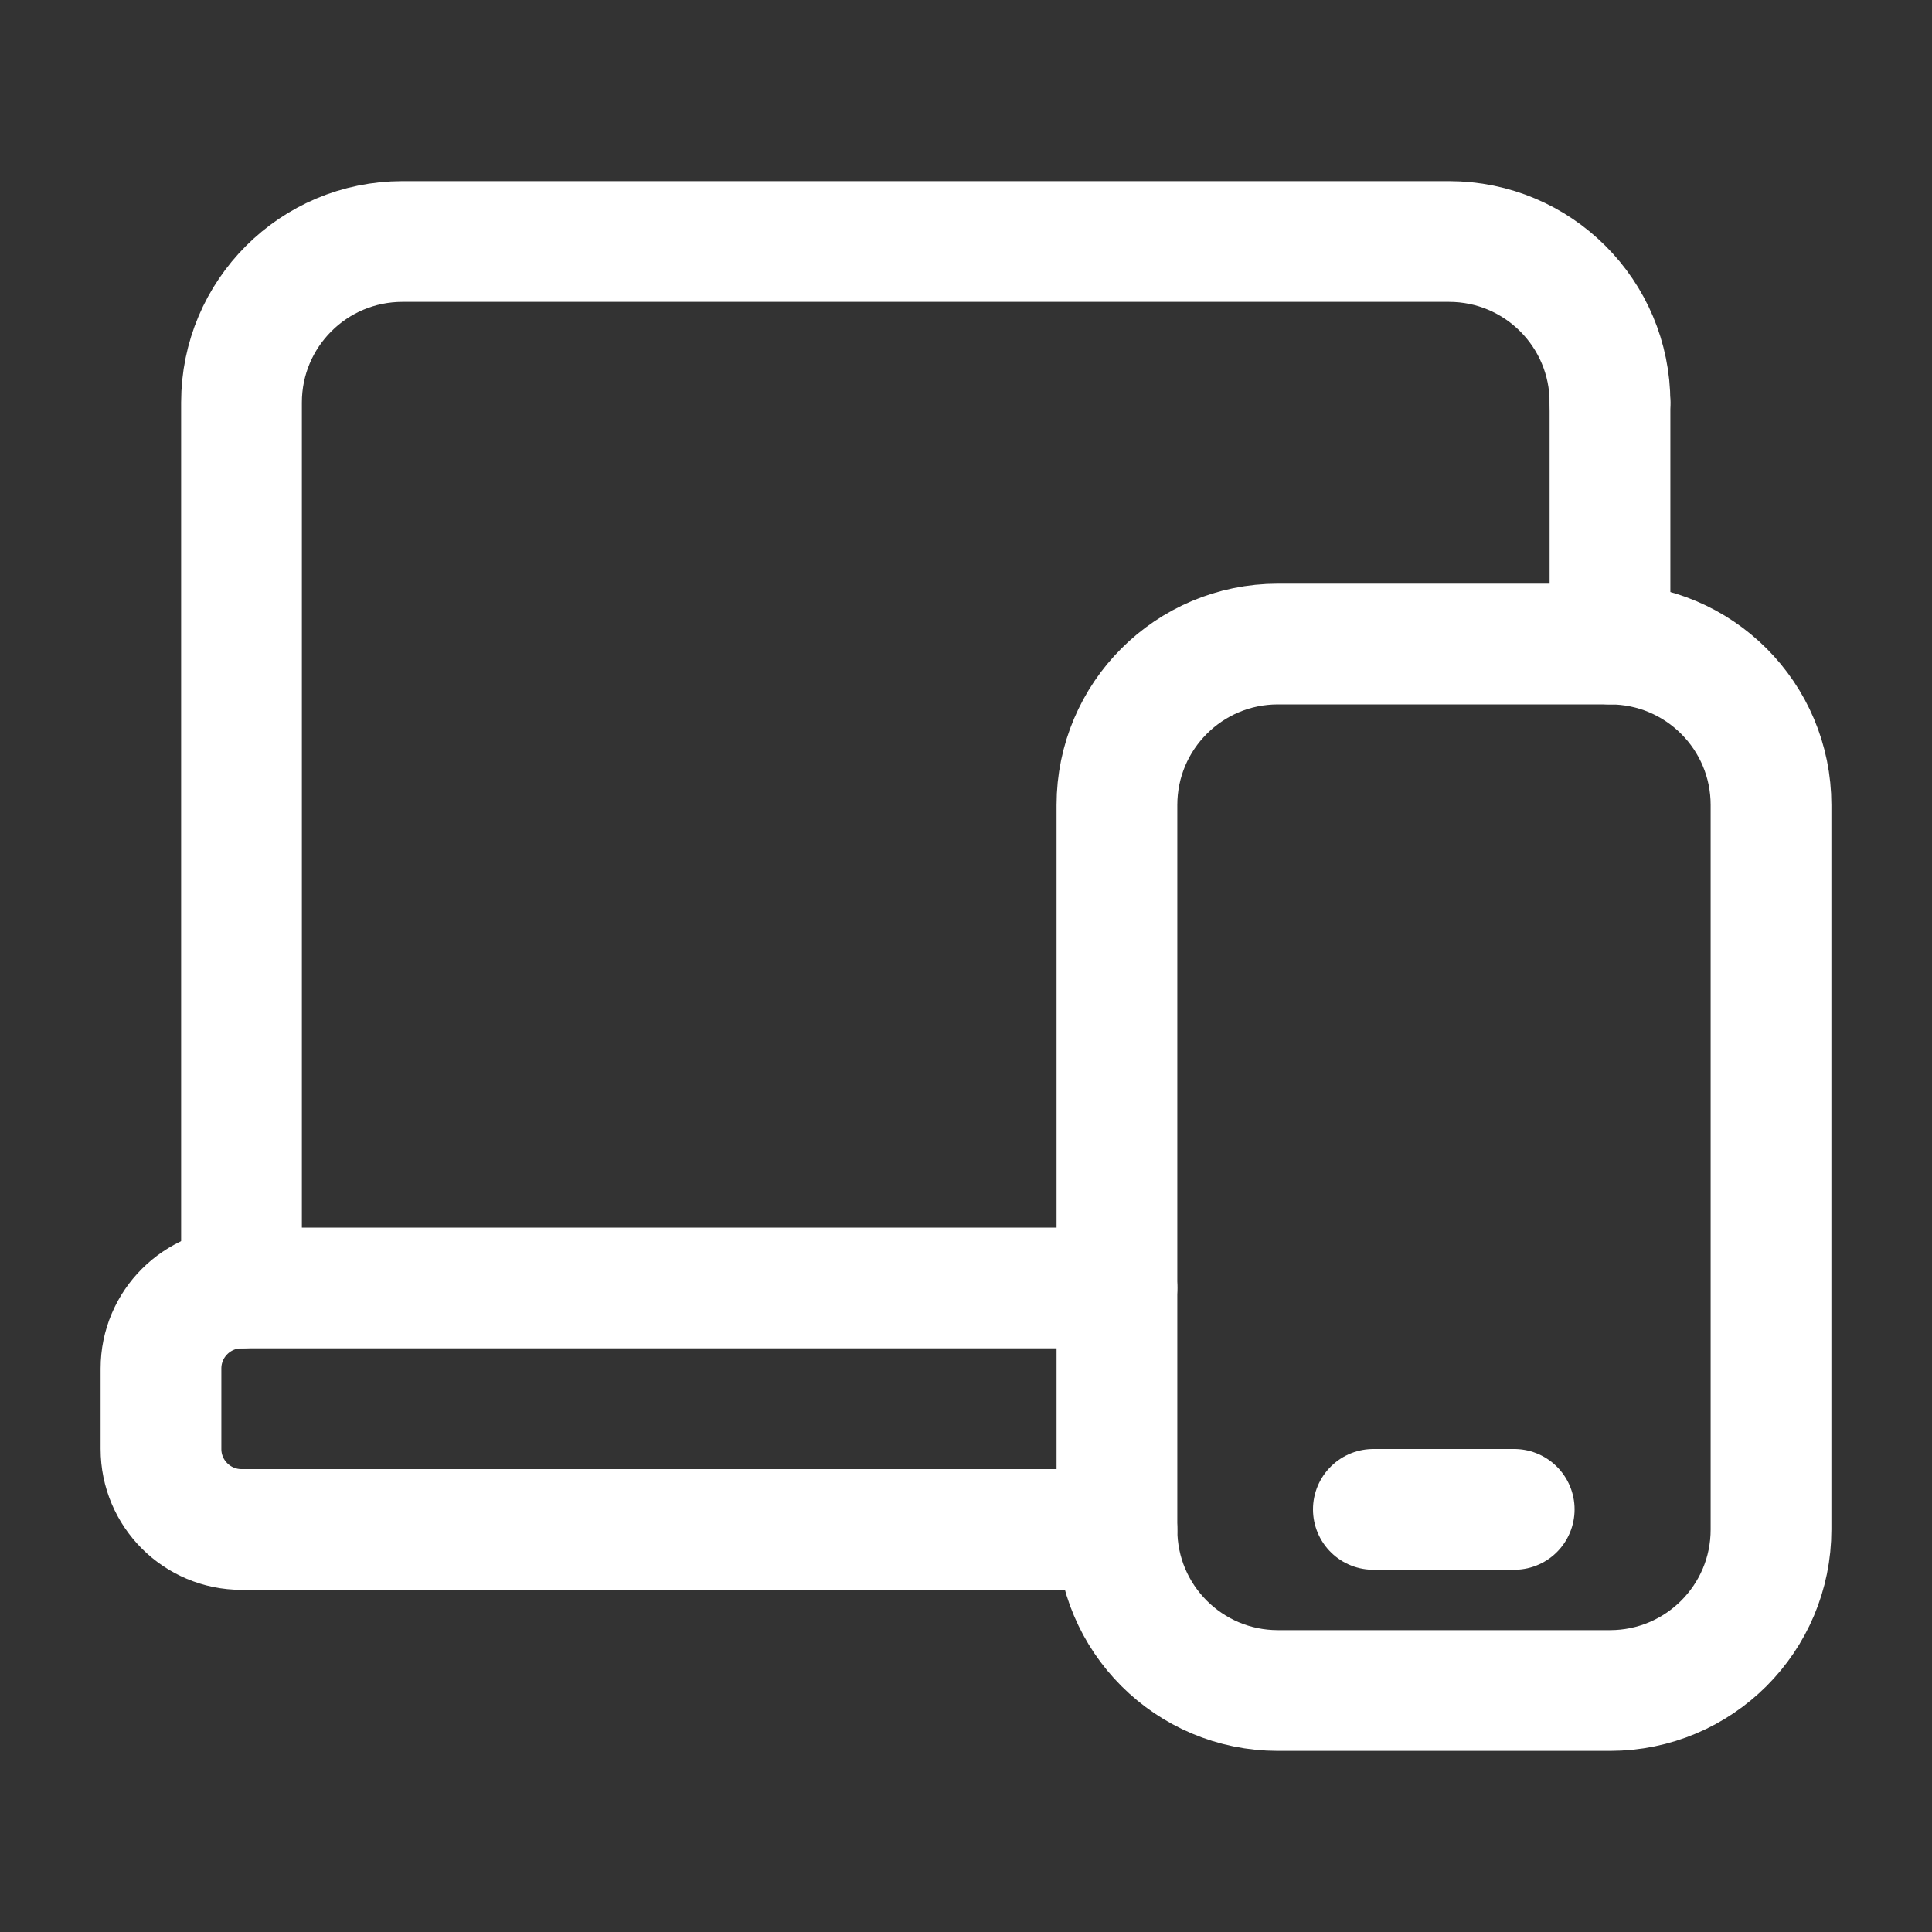 <?xml version="1.0" encoding="UTF-8"?>
<svg xmlns="http://www.w3.org/2000/svg" width="40" height="40" viewBox="0 0 40 40" fill="none">
  <rect x="0" y="0" width="40" height="40" fill="#333333" stroke="none"/>
  <path d="M23.125 31.666H5C4.08 31.666 3.333 30.92 3.333 30V28.333C3.333 27.413 4.08 26.666 5 26.666H23.125" stroke="white" stroke-width="2.5" stroke-linecap="round" stroke-linejoin="round"></path>
  <path d="M33.333 8.333C33.333 6.492 31.842 5 30 5H8.333C6.492 5 5 6.492 5 8.333V26.667" stroke="white" stroke-width="2.5" stroke-linecap="round" stroke-linejoin="round"></path>
  <path fill-rule="evenodd" clip-rule="evenodd" d="M26.458 13.334H33.333C35.175 13.334 36.667 14.825 36.667 16.667V31.667C36.667 33.508 35.175 35 33.333 35H26.458C24.617 35 23.125 33.508 23.125 31.667V16.667C23.125 14.825 24.617 13.334 26.458 13.334Z" stroke="white" stroke-width="2.5" stroke-linecap="round" stroke-linejoin="round"></path>
  <path d="M33.333 13.334V8.334" stroke="white" stroke-width="2.5" stroke-linecap="round" stroke-linejoin="round"></path>
  <path d="M28.434 31.25H31.35" stroke="white" stroke-width="2.5" stroke-linecap="round" stroke-linejoin="round"></path>
</svg>
